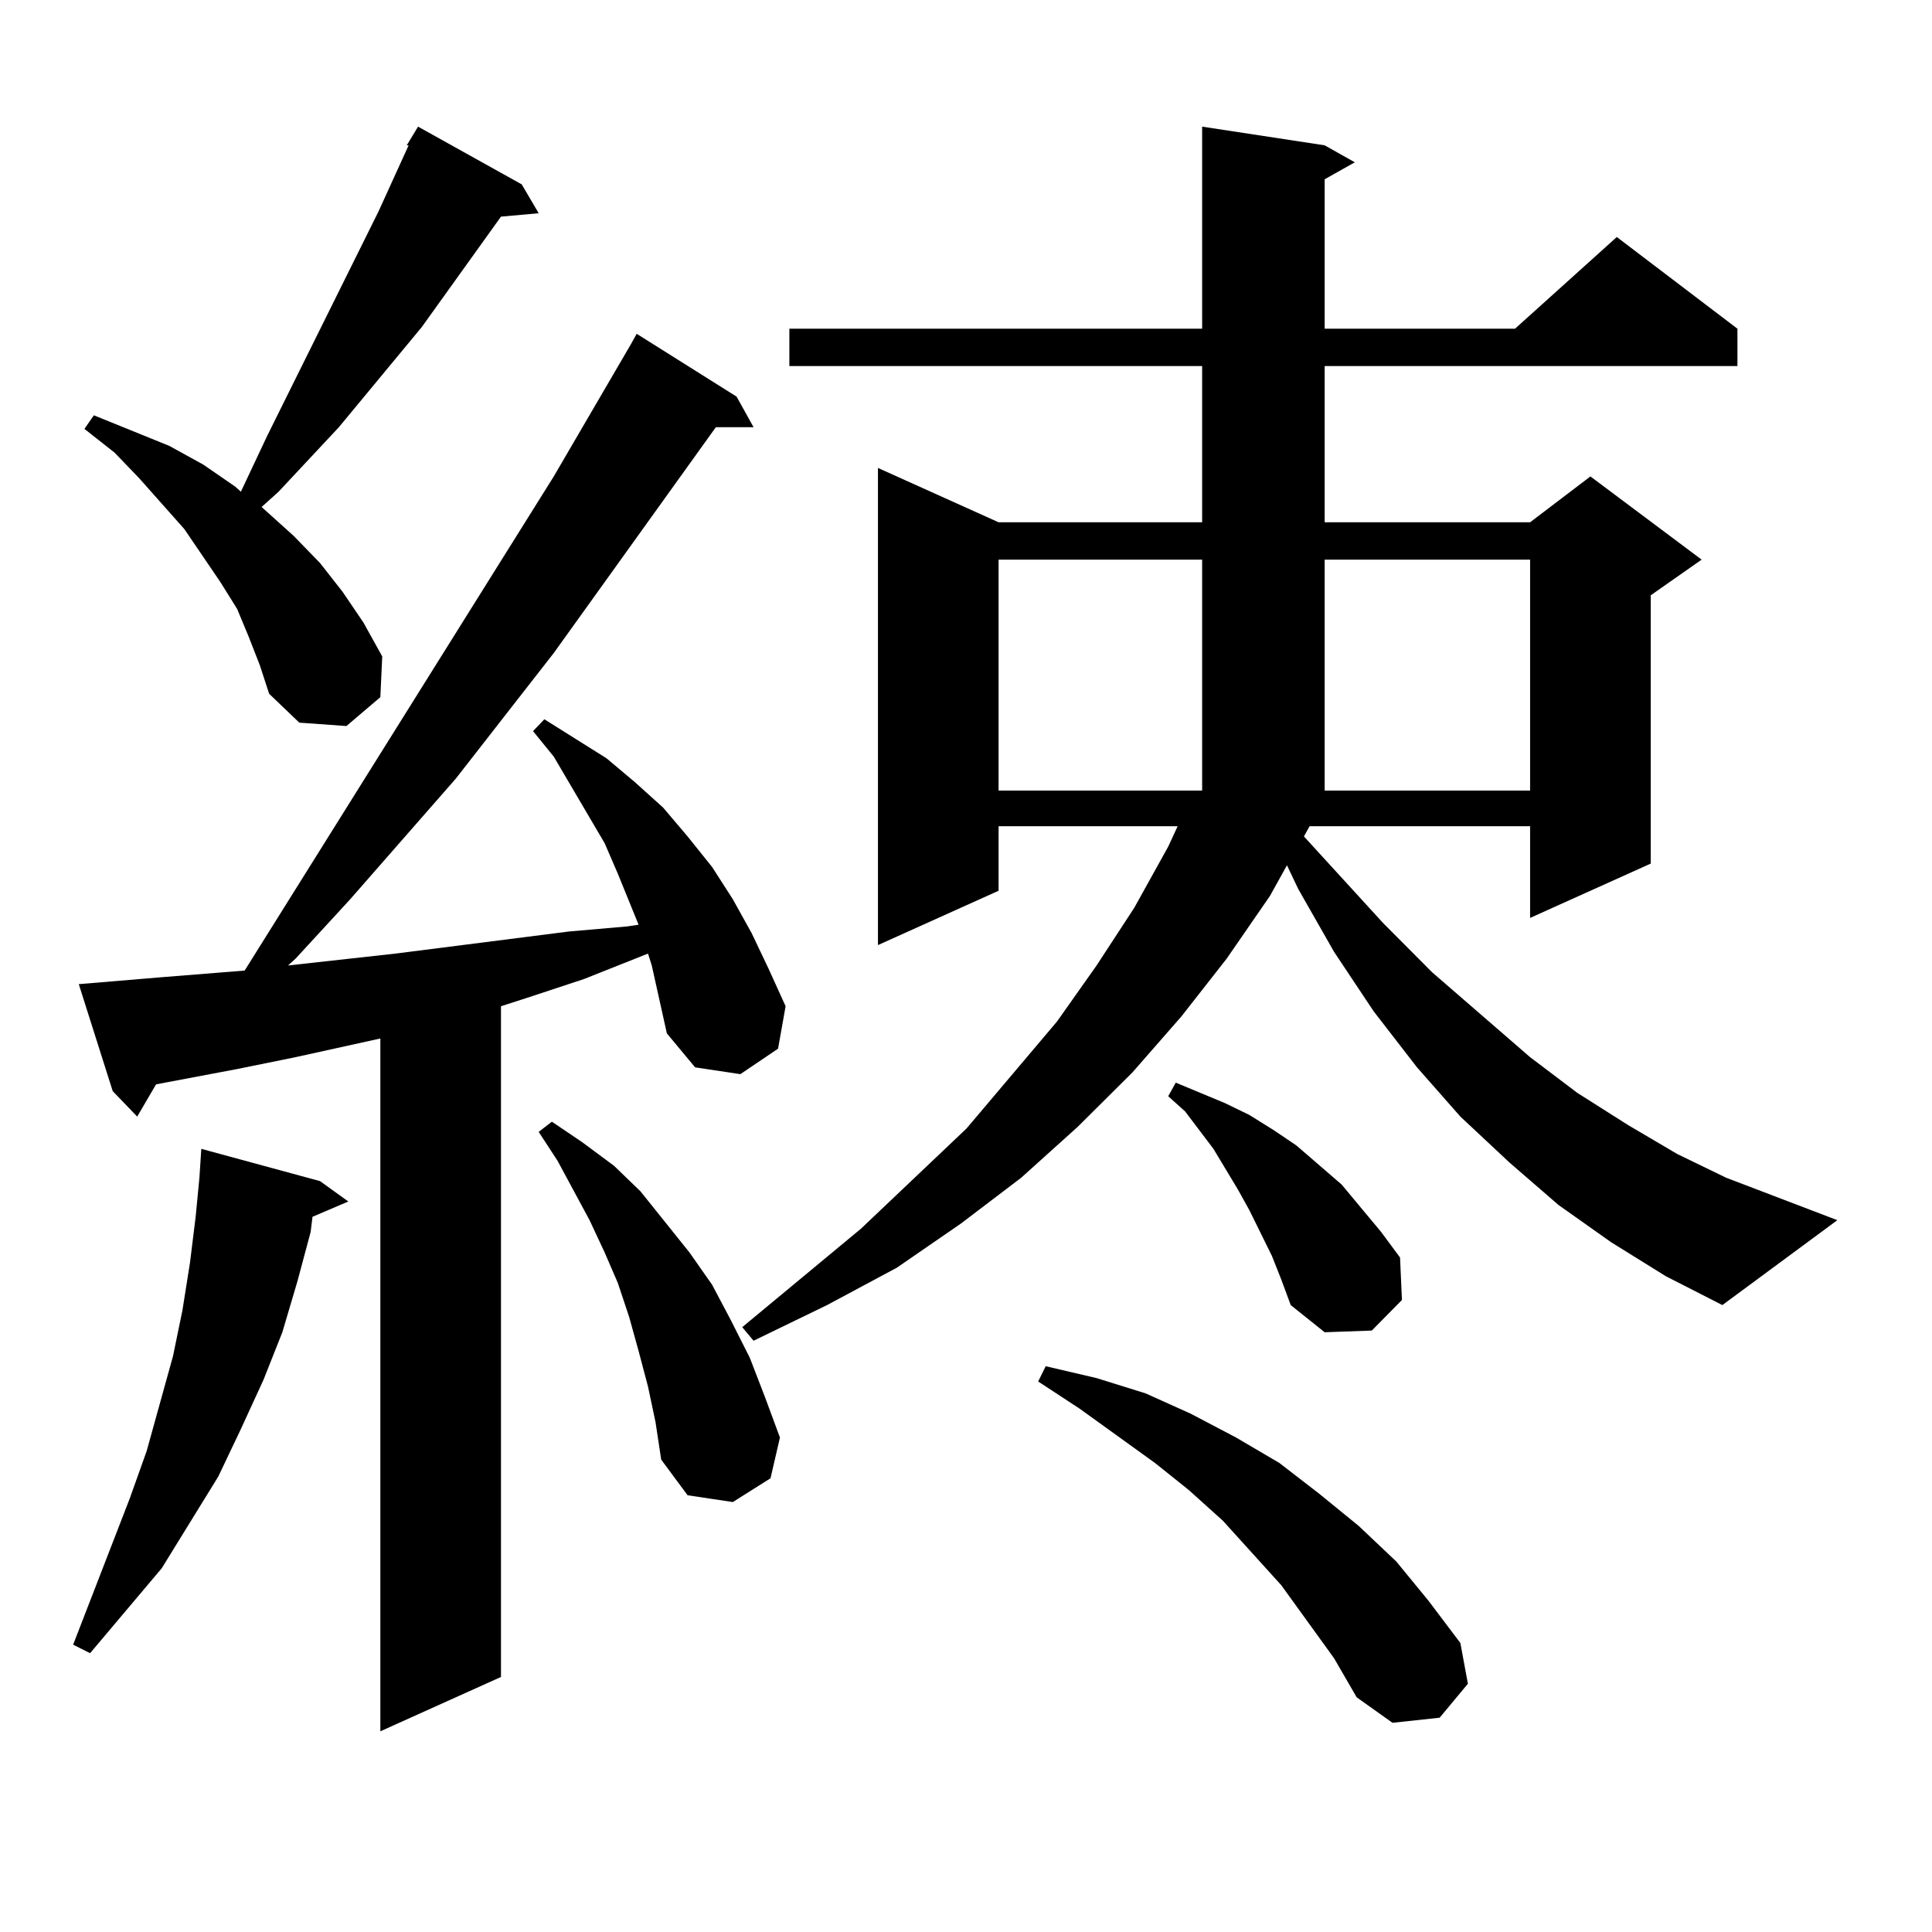 <?xml version="1.0" encoding="utf-8"?>
<!-- Generator: Adobe Illustrator 16.0.0, SVG Export Plug-In . SVG Version: 6.00 Build 0)  -->
<!DOCTYPE svg PUBLIC "-//W3C//DTD SVG 1.1//EN" "http://www.w3.org/Graphics/SVG/1.1/DTD/svg11.dtd">
<svg version="1.1" id="图层_1" xmlns="http://www.w3.org/2000/svg" xmlns:xlink="http://www.w3.org/1999/xlink" x="0px" y="0px"
	 width="1000px" height="1000px" viewBox="0 0 1000 1000" enable-background="new 0 0 1000 1000" xml:space="preserve">
<path d="M165.654,611.348l14.634,10.547l-18.536,7.91l-0.976,7.91l-6.829,25.488l-7.805,26.367l-9.756,24.609l-11.707,25.488
	l-11.707,24.609l-14.634,23.73l-14.634,23.73l-18.536,21.973l-18.536,21.973l-8.78-4.395l29.268-75.586l8.78-24.609l6.829-24.609
	l6.829-24.609l4.878-23.73l3.902-24.609l2.927-23.73l1.951-20.215l0.976-14.941L165.654,611.348z M337.357,499.727l-1.951-6.152
	l-33.17,13.184l-29.268,9.668l-13.658,4.395v347.168l-62.438,28.125V537.52l-43.901,9.668l-30.243,6.152l-41.95,7.91l-9.756,16.699
	L58.34,564.766l-17.561-55.371l41.95-3.516l43.901-3.516l159.996-255.762l39.999-68.555l2.927-5.273l51.706,32.52l8.78,15.82
	h-19.512l-83.9,116.895l-50.73,65.039l-54.633,62.402l-28.292,30.762l-3.902,3.516l55.608-6.152l89.754-11.426l30.243-2.637
	l5.854-0.879l-10.731-26.367l-6.829-15.82l-17.561-29.883l-8.78-14.941l-10.731-13.184l5.854-6.152l32.194,20.215l14.634,12.305
	l14.634,13.184l12.683,14.941l12.683,15.82l10.731,16.699l9.756,17.578l8.78,18.457l8.78,19.336l-3.902,21.973l-19.512,13.184
	l-23.414-3.516l-14.634-17.578l-3.902-17.578L337.357,499.727z M128.582,329.219l-5.854-14.063l-8.78-14.063l-18.536-27.246
	L71.998,247.48l-12.683-13.184l-15.609-12.305l4.878-7.031l39.023,15.82l17.561,9.668l16.585,11.426l2.927,2.637l13.658-29.004
	l57.56-116.016l15.609-34.277h-0.976l5.854-9.668l53.657,29.883l8.78,14.941l-19.512,1.758l-40.975,57.129l-42.926,51.855
	l-31.219,33.398l-8.78,7.91l16.585,14.941l13.658,14.063l11.707,14.941l10.731,15.82l9.756,17.578l-0.976,21.094l-17.561,14.941
	l-24.39-1.758l-15.609-14.941l-4.878-14.941L128.582,329.219z M335.406,717.695l-4.878-18.457l-4.878-17.578l-5.854-17.578
	l-6.829-15.82l-7.805-16.699l-16.585-30.762l-9.756-14.941l6.829-5.273l15.609,10.547l16.585,12.305l13.658,13.184l25.365,31.641
	l11.707,16.699l9.756,18.457l9.756,19.336l7.805,20.215l7.805,21.094l-4.878,21.094l-19.512,12.305l-23.414-3.516l-13.658-18.457
	l-2.927-19.336L335.406,717.695z M677.837,427.656l-2.927,5.273l40.975,44.824l25.365,25.488l50.73,43.945l24.39,18.457
	l26.341,16.699l25.365,14.941l25.365,12.305l57.56,21.973l-59.511,43.945l-29.268-14.941l-28.292-17.578l-27.316-19.336
	l-25.365-21.973l-25.365-23.73l-22.438-25.488l-22.438-29.004l-20.487-30.762l-18.536-32.52l-5.854-12.305l-8.78,15.82
	l-22.438,32.52l-23.414,29.883l-25.365,29.004l-28.292,28.125l-29.268,26.367l-31.219,23.73l-33.17,22.852l-36.097,19.336
	l-38.048,18.457l-5.854-7.031l61.462-50.977l54.633-51.855l46.828-55.371l20.487-29.004l19.512-29.883l17.561-31.641l4.878-10.547
	h-92.681v33.398l-62.438,28.125V242.207l62.438,28.125h105.363v-80.859H408.575v-19.336h213.653V65.547l63.413,9.668l15.609,8.789
	l-15.609,8.789v77.344h98.534l52.682-47.461l62.438,47.461v19.336H685.642v80.859H791.98l31.219-23.73l57.56,43.066l-26.341,18.457
	v138.867l-62.438,28.125v-47.461H677.837z M516.865,289.668v119.531h105.363V289.668H516.865z M690.52,858.32l-27.316-37.793
	l-30.243-33.398l-17.561-15.82l-17.561-14.063l-39.023-28.125l-21.463-14.063l3.902-7.91l26.341,6.152l25.365,7.91l23.414,10.547
	l23.414,12.305l22.438,13.184l20.487,15.82l20.487,16.699l19.512,18.457l16.585,20.215l16.585,21.973l3.902,21.094l-14.634,17.578
	l-24.39,2.637l-18.536-13.184L690.52,858.32z M658.325,650.02l-11.707-23.73l-5.854-10.547l-12.683-21.094l-14.634-19.336
	l-8.78-7.91l3.902-7.031l25.365,10.547l12.683,6.152l12.683,7.91l11.707,7.91l23.414,20.215l20.487,24.609l9.756,13.184
	l0.976,21.973l-15.609,15.82l-24.39,0.879l-17.561-14.063l-4.878-13.184L658.325,650.02z M685.642,289.668v119.531H791.98V289.668
	H685.642z"/>
</svg>
